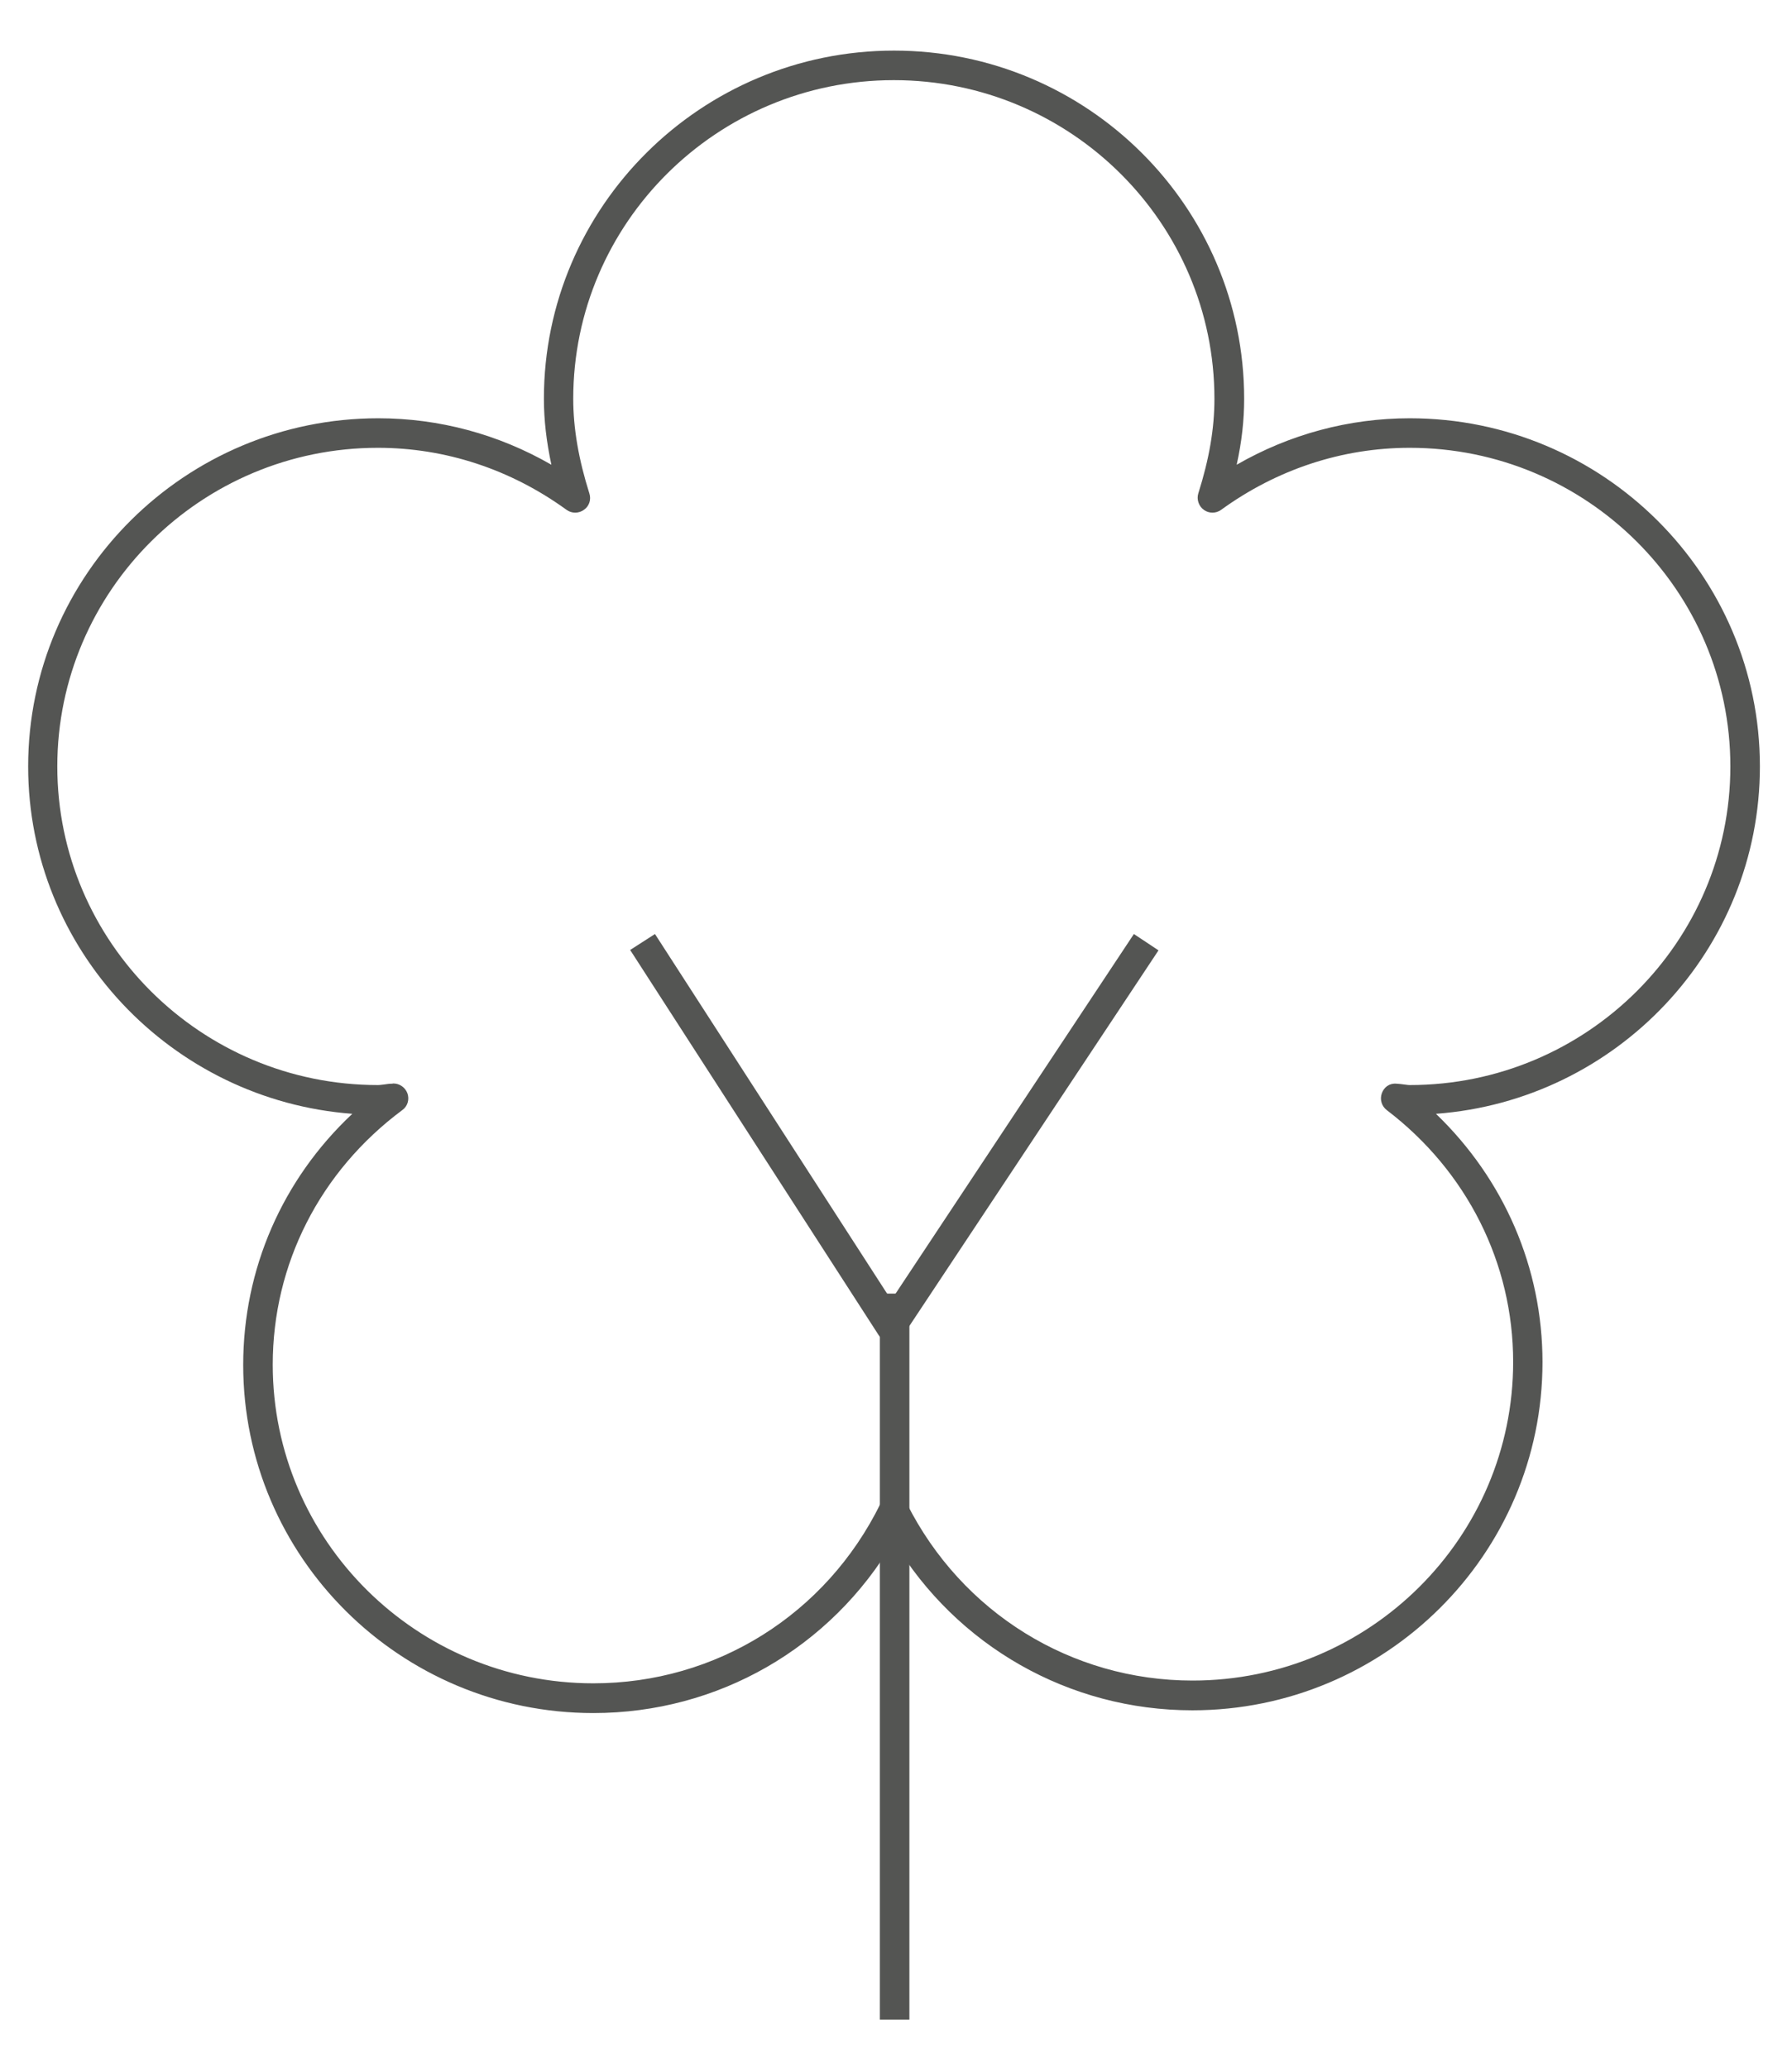 <?xml version="1.0" encoding="utf-8"?>
<!-- Generator: Adobe Illustrator 25.4.1, SVG Export Plug-In . SVG Version: 6.00 Build 0)  -->
<svg version="1.1" id="Layer_1" xmlns="http://www.w3.org/2000/svg" xmlns:xlink="http://www.w3.org/1999/xlink" x="0px" y="0px"
	 viewBox="0 0 91 105" style="enable-background:new 0 0 91 105;" xml:space="preserve">
<style type="text/css">
	.st0{fill:#545553;}
</style>
<g>
	<path class="st0" d="M30.13,86.99c-9.81,0-17.78-7.93-17.78-17.68c0-4.87,1.99-9.42,5.54-12.75C8.7,55.87,1.43,48.22,1.43,38.92
		c0-9.75,7.98-17.68,17.78-17.68c3.09,0,6.1,0.81,8.79,2.36c-0.25-1.17-0.38-2.27-0.38-3.35c0-9.75,7.98-17.68,17.78-17.68
		c9.81,0,17.78,7.93,17.78,17.68c0,1.08-0.12,2.18-0.38,3.35c2.69-1.55,5.7-2.36,8.79-2.36c9.81,0,17.78,7.93,17.78,17.68
		c0,9.31-7.26,16.96-16.45,17.64c3.46,3.33,5.41,7.82,5.41,12.61c0,9.75-7.98,17.68-17.78,17.68c-6.26,0-11.96-3.26-15.17-8.59
		C42.19,83.68,36.46,86.99,30.13,86.99z M19.98,55.02c0.31,0,0.6,0.2,0.71,0.5c0.11,0.31,0.01,0.66-0.26,0.85
		c-4.18,3.11-6.58,7.82-6.58,12.93c0,8.92,7.3,16.18,16.28,16.18c6.23,0,11.81-3.49,14.58-9.12c0.13-0.26,0.38-0.42,0.67-0.42
		c0,0,0,0,0,0c0.28,0,0.54,0.16,0.67,0.41c2.79,5.54,8.35,8.99,14.51,8.99c8.98,0,16.28-7.26,16.28-16.18
		c0-5.01-2.34-9.68-6.42-12.79c-0.26-0.2-0.36-0.54-0.25-0.85c0.11-0.31,0.38-0.52,0.74-0.49c0.13,0.01,0.26,0.02,0.39,0.04
		c0.1,0.01,0.19,0.03,0.29,0.03c8.98,0,16.28-7.26,16.28-16.18c0-8.92-7.3-16.18-16.28-16.18c-3.43,0-6.74,1.09-9.58,3.15
		c-0.26,0.19-0.62,0.19-0.88,0c-0.26-0.19-0.37-0.53-0.28-0.83c0.56-1.77,0.82-3.3,0.82-4.81c0-8.92-7.3-16.18-16.28-16.18
		c-8.98,0-16.28,7.26-16.28,16.18c0,1.49,0.27,3.07,0.82,4.81c0.1,0.31-0.01,0.65-0.28,0.83c-0.26,0.19-0.62,0.19-0.88,0
		c-2.84-2.06-6.15-3.15-9.58-3.15c-8.98,0-16.28,7.26-16.28,16.18c0,8.92,7.3,16.18,16.28,16.18c0.11,0,0.21-0.02,0.32-0.03
		c0.14-0.02,0.27-0.04,0.41-0.04C19.95,55.02,19.97,55.02,19.98,55.02z"/>
	<rect x="44.68" y="65.69" class="st0" width="1.5" height="36.87"/>
</g>
<path class="st0" d="M45.25,68.14C45.25,68.14,45.24,68.14,45.25,68.14c-0.26,0-0.49-0.13-0.63-0.34L32,48.24l1.26-0.81l12,18.59
	l12.32-18.59l1.25,0.83L45.87,67.8C45.73,68.01,45.5,68.14,45.25,68.14z"/>
</svg>
